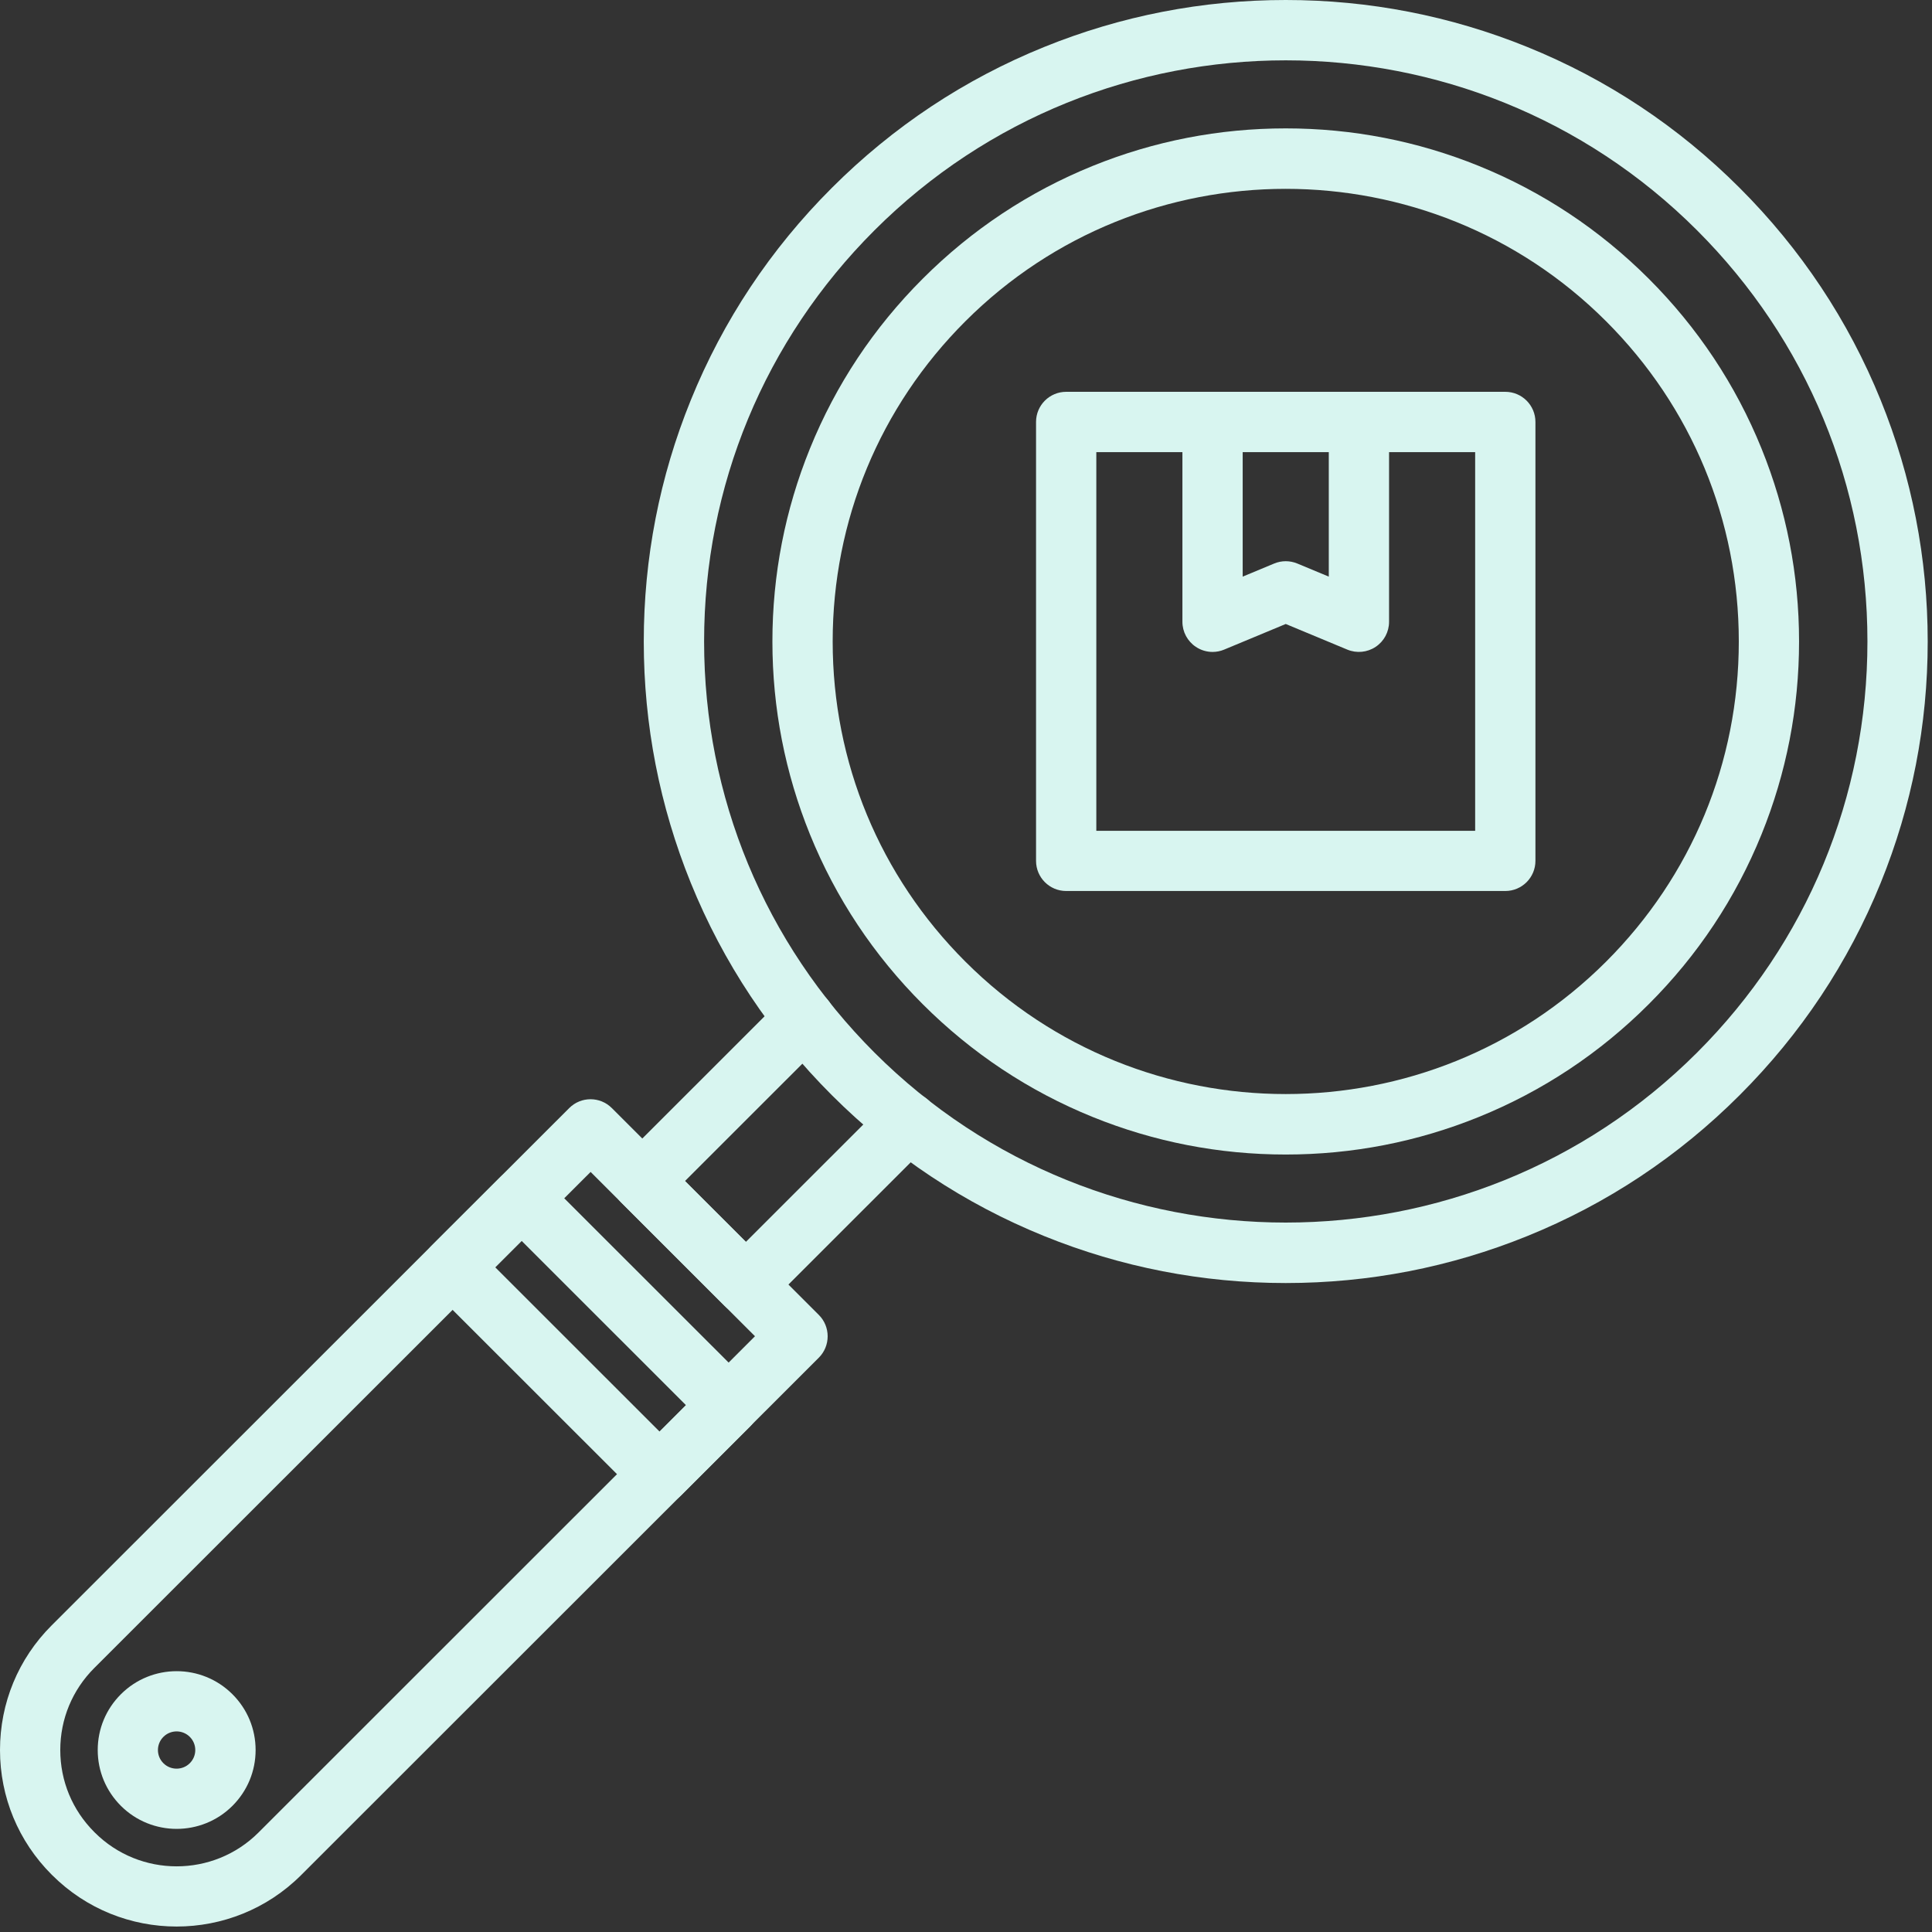 <svg width="122" height="122" viewBox="0 0 122 122" fill="none" xmlns="http://www.w3.org/2000/svg">
<rect x="0" y="0" width="122" height="122" fill="#333333" stroke="none"/>
<path d="M47.099 83.016C46.612 83.016 46.126 82.829 45.756 82.46L39.22 75.927C38.862 75.57 38.664 75.087 38.664 74.58C38.664 74.077 38.862 73.59 39.22 73.233L49.457 63C50.199 62.258 51.404 62.258 52.147 63C52.889 63.742 52.889 64.948 52.147 65.69L43.257 74.576L47.103 78.418L55.997 69.528C56.74 68.786 57.945 68.786 58.687 69.528C59.43 70.271 59.43 71.476 58.687 72.219L48.45 82.452C48.073 82.829 47.586 83.016 47.099 83.016Z" fill="#D8F5F0"/>
<path d="M81.19 81.02C75.928 81.02 70.795 80.022 65.938 78.054C60.907 76.017 56.395 73.022 52.528 69.156C48.657 65.289 45.663 60.781 43.622 55.754C41.654 50.897 40.652 45.768 40.652 40.51C40.652 35.251 41.65 30.119 43.622 25.266C45.663 20.239 48.657 15.731 52.528 11.864C56.395 7.997 60.907 5.003 65.938 2.966C70.795 0.998 75.928 0 81.19 0C86.453 0 91.586 0.998 96.442 2.966C101.474 5.003 105.986 7.997 109.852 11.864C113.723 15.731 116.718 20.239 118.759 25.266C120.727 30.119 121.729 35.251 121.729 40.51C121.729 45.768 120.731 50.901 118.759 55.754C116.718 60.781 113.723 65.289 109.852 69.156C105.986 73.022 101.474 76.017 96.442 78.054C91.586 80.022 86.457 81.02 81.19 81.02ZM81.19 3.81C71.785 3.81 62.38 7.389 55.218 14.546C48.28 21.48 44.462 30.699 44.462 40.506C44.462 50.313 48.284 59.531 55.218 66.466C69.541 80.78 92.844 80.78 107.166 66.466C114.105 59.531 117.923 50.313 117.923 40.506C117.923 30.699 114.101 21.48 107.166 14.546C100.005 7.389 90.6 3.81 81.19 3.81Z" fill="#D8F5F0"/>
<path d="M81.19 72.905C76.983 72.905 72.876 72.106 68.993 70.531C64.972 68.9 61.365 66.506 58.27 63.414C55.178 60.323 52.78 56.716 51.149 52.695C49.574 48.812 48.775 44.709 48.775 40.506C48.775 36.302 49.574 32.196 51.149 28.317C52.78 24.296 55.174 20.689 58.27 17.597C61.361 14.505 64.972 12.112 68.993 10.48C72.876 8.906 76.979 8.107 81.19 8.107C85.402 8.107 89.504 8.906 93.387 10.48C97.408 12.112 101.015 14.505 104.111 17.597C107.203 20.689 109.601 24.296 111.232 28.317C112.806 32.2 113.605 36.302 113.605 40.506C113.605 44.709 112.806 48.816 111.232 52.695C109.601 56.716 107.207 60.323 104.111 63.414C101.019 66.506 97.408 68.9 93.387 70.531C89.504 72.106 85.402 72.905 81.19 72.905ZM81.19 11.925C73.862 11.925 66.539 14.713 60.96 20.288C55.555 25.688 52.581 32.87 52.581 40.506C52.581 48.142 55.555 55.324 60.96 60.724C72.114 71.874 90.263 71.874 101.421 60.724C106.825 55.324 109.8 48.142 109.8 40.506C109.8 32.87 106.825 25.688 101.421 20.288C95.846 14.713 88.518 11.925 81.19 11.925Z" fill="#D8F5F0"/>
<path d="M11.154 121.655C8.306 121.655 5.461 120.572 3.291 118.405L3.262 118.377C1.16 116.275 0 113.479 0 110.509C0 107.539 1.156 104.743 3.258 102.642L35.945 69.971C36.688 69.228 37.893 69.228 38.635 69.971L51.709 83.036C52.066 83.393 52.264 83.876 52.264 84.383C52.264 84.89 52.066 85.373 51.709 85.73L19.013 118.409C16.847 120.572 13.998 121.655 11.154 121.655ZM37.296 74.004L5.952 105.332C4.569 106.715 3.806 108.553 3.806 110.509C3.806 112.465 4.569 114.303 5.952 115.686L5.981 115.715C8.833 118.567 13.475 118.567 16.327 115.715L47.675 84.379L37.296 74.004Z" fill="#D8F5F0"/>
<path d="M11.154 115.488C9.88 115.488 8.602 115.001 7.632 114.032C6.691 113.09 6.171 111.84 6.171 110.51C6.171 109.179 6.691 107.929 7.632 106.988C9.576 105.044 12.736 105.044 14.68 106.988C15.621 107.929 16.141 109.179 16.141 110.51C16.141 111.84 15.621 113.09 14.68 114.032C13.706 115.005 12.428 115.488 11.154 115.488ZM11.154 109.333C10.854 109.333 10.549 109.446 10.318 109.678C10.095 109.901 9.973 110.197 9.973 110.51C9.973 110.822 10.095 111.118 10.318 111.341C10.777 111.8 11.527 111.8 11.986 111.341C12.209 111.118 12.331 110.822 12.331 110.51C12.331 110.197 12.209 109.901 11.986 109.678C11.759 109.451 11.454 109.333 11.154 109.333Z" fill="#D8F5F0"/>
<path d="M41.654 94.994C41.167 94.994 40.68 94.807 40.311 94.438L27.238 81.373C26.881 81.016 26.682 80.533 26.682 80.025C26.682 79.522 26.881 79.035 27.238 78.678L31.596 74.325C32.338 73.582 33.543 73.582 34.286 74.325L47.359 87.39C47.716 87.747 47.915 88.23 47.915 88.737C47.915 89.24 47.716 89.727 47.359 90.084L43.001 94.438C42.624 94.807 42.137 94.994 41.654 94.994ZM31.271 80.025L41.65 90.4L43.318 88.733L32.939 78.358L31.271 80.025Z" fill="#D8F5F0"/>
<path d="M76.569 41.168C76.199 41.168 75.83 41.058 75.514 40.847C74.986 40.494 74.666 39.902 74.666 39.265V26.65C74.666 25.599 75.518 24.747 76.569 24.747C77.62 24.747 78.472 25.599 78.472 26.65V36.412L80.46 35.585C80.926 35.39 81.454 35.39 81.921 35.585L83.909 36.412V26.65C83.909 25.599 84.761 24.747 85.812 24.747C86.862 24.747 87.715 25.599 87.715 26.65V39.265C87.715 39.902 87.398 40.494 86.867 40.847C86.339 41.2 85.666 41.265 85.081 41.022L81.19 39.403L77.299 41.022C77.068 41.119 76.816 41.168 76.569 41.168Z" fill="#D8F5F0"/>
<path d="M95.055 56.264H67.326C66.275 56.264 65.423 55.412 65.423 54.361V26.645C65.423 25.594 66.275 24.742 67.326 24.742H95.055C96.106 24.742 96.958 25.594 96.958 26.645V54.361C96.958 55.412 96.106 56.264 95.055 56.264ZM69.229 52.462H93.152V28.552H69.229V52.462Z" fill="#D8F5F0"/>
</svg>
